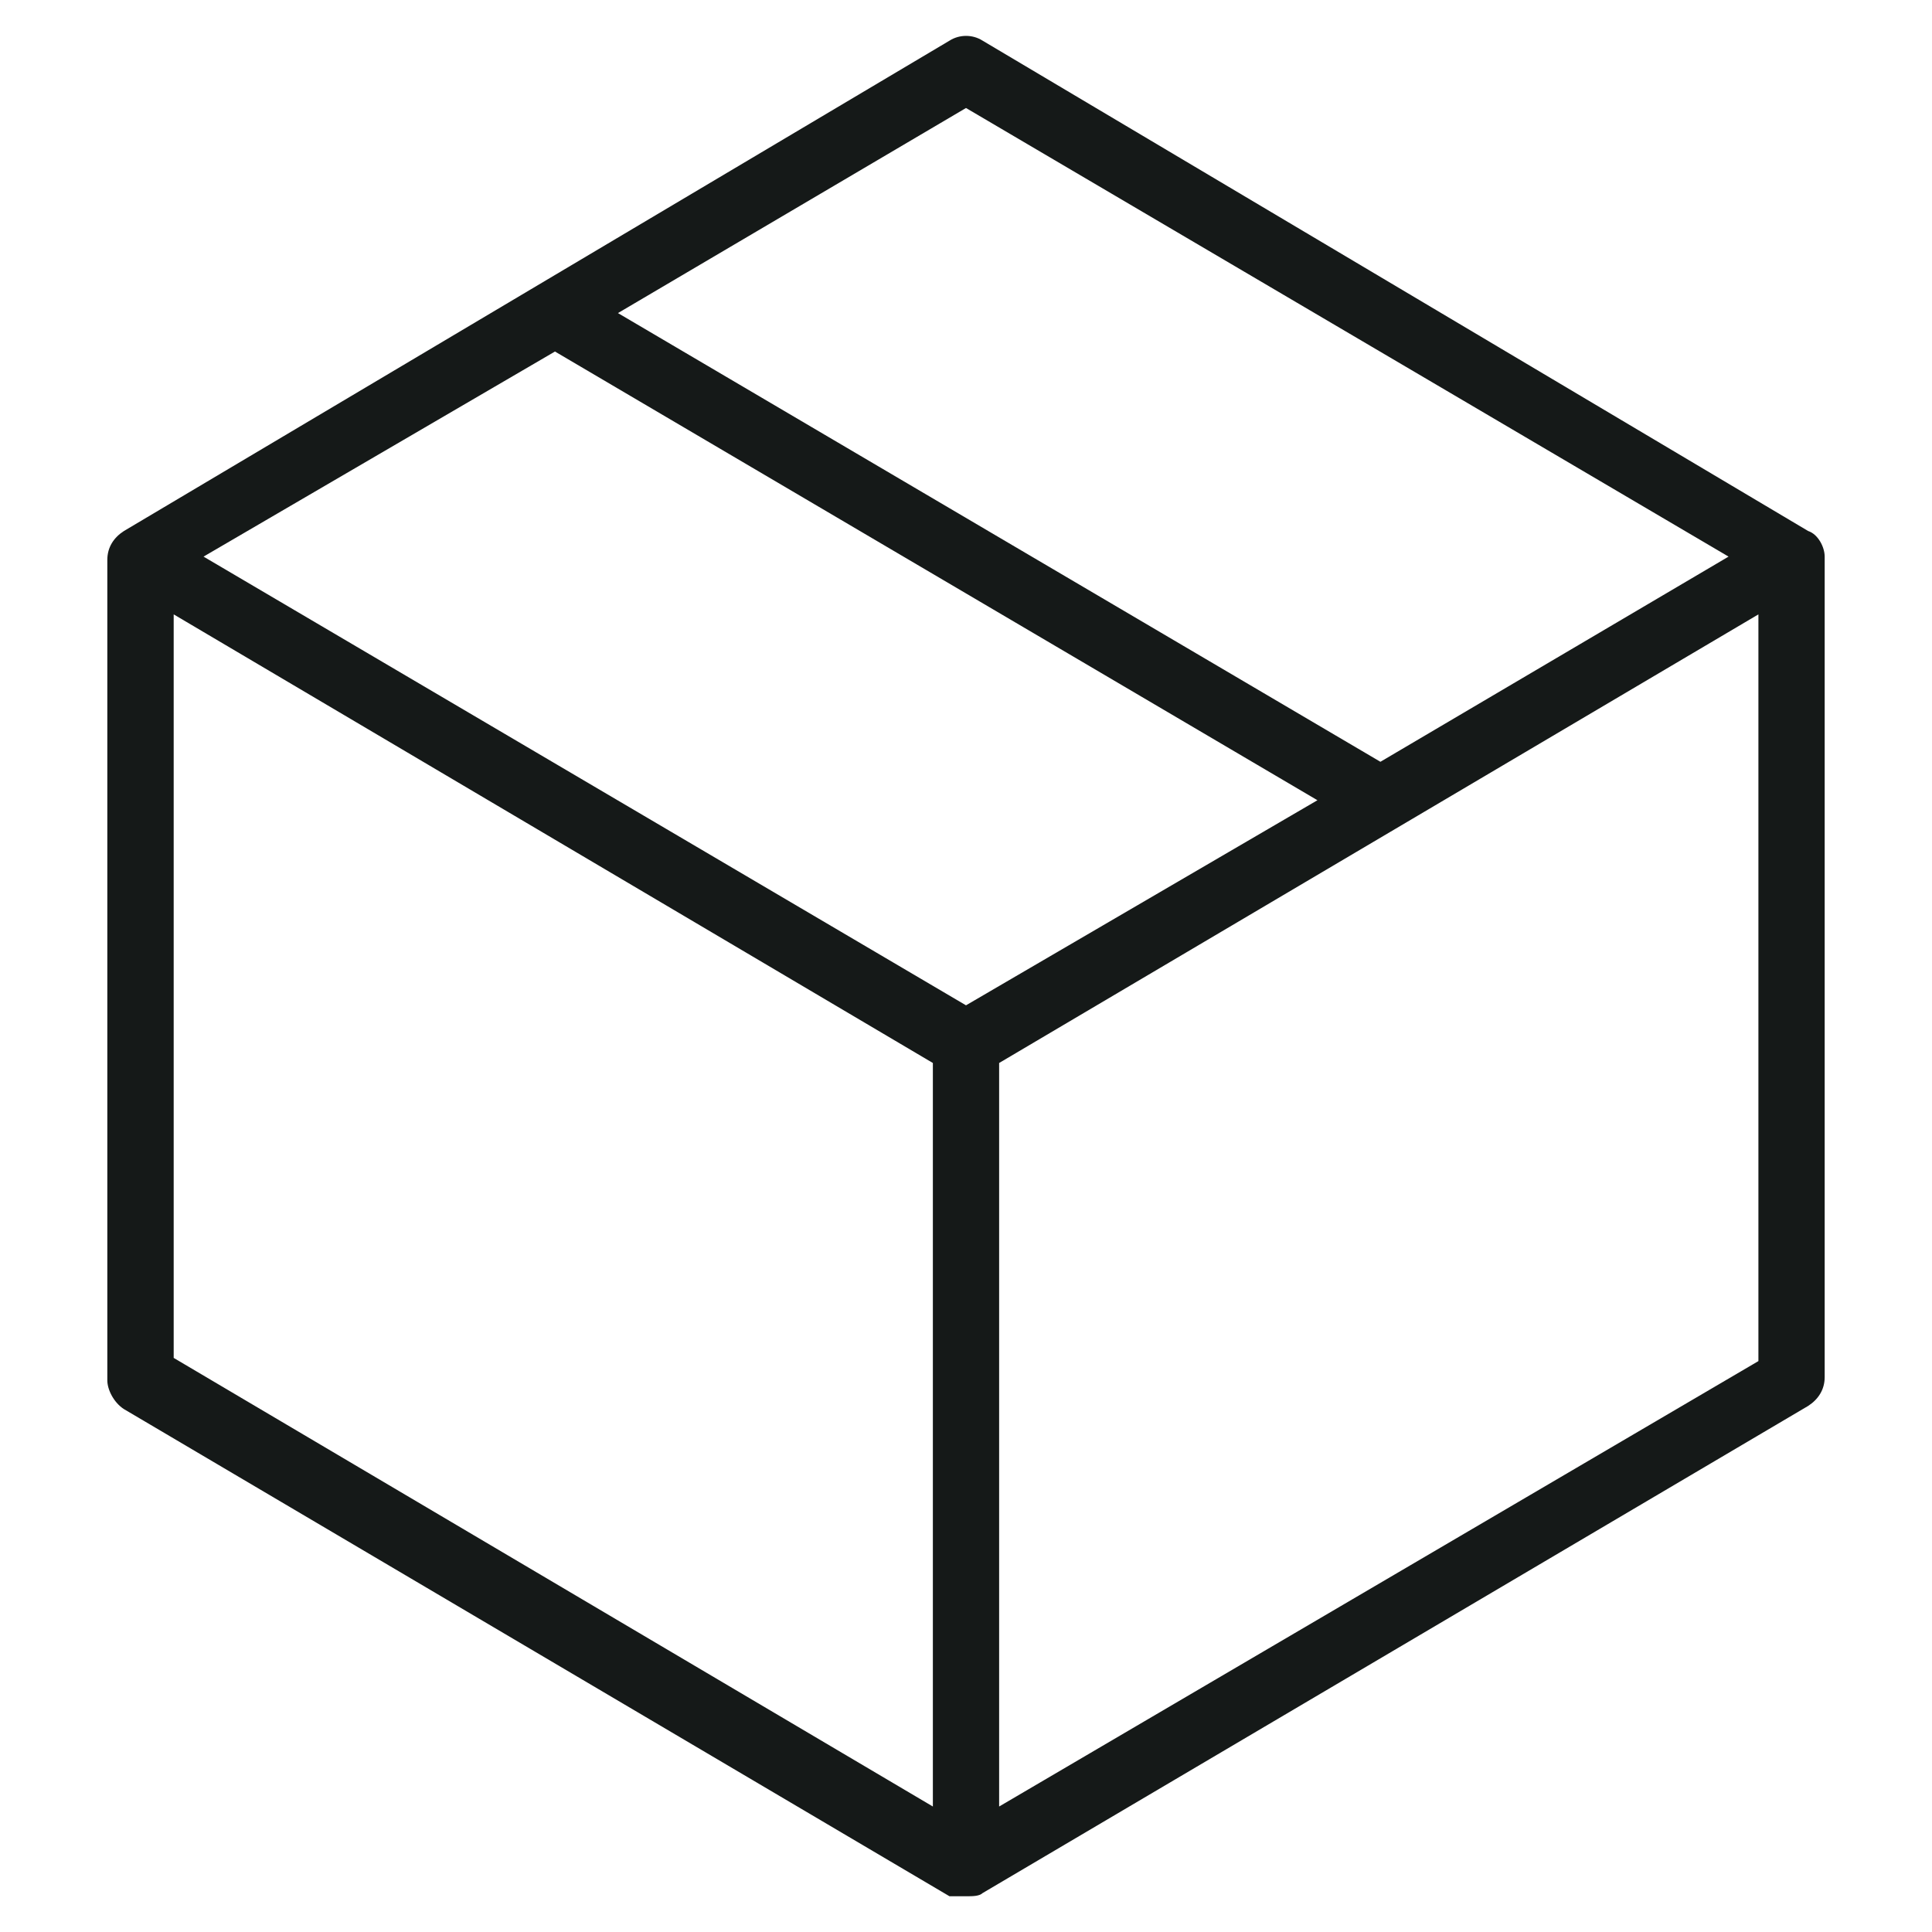 <svg xmlns="http://www.w3.org/2000/svg" fill="none" viewBox="0 0 20 20" height="20" width="20">
<path fill="#151918" d="M18.718 5.497L10.172 0.421C10.069 0.355 9.932 0.355 9.829 0.421L1.283 5.497C1.18 5.563 1.111 5.663 1.111 5.796V14.289C1.111 14.388 1.18 14.521 1.283 14.587L9.829 19.63C9.863 19.63 9.932 19.63 10 19.63C10.069 19.63 10.137 19.63 10.172 19.597L18.718 14.554C18.82 14.488 18.889 14.388 18.889 14.256V5.762C18.889 5.663 18.82 5.53 18.718 5.497ZM10 1.118L17.894 5.762L14.29 7.886L6.397 3.241L10 1.118ZM5.745 3.639L13.638 8.284L10 10.407L2.107 5.762L5.745 3.639ZM1.798 6.36L9.657 11.004V18.701L1.798 14.057V6.36ZM10.343 18.701V11.004L18.203 6.36V14.09L10.343 18.701Z"></path>
</svg>
